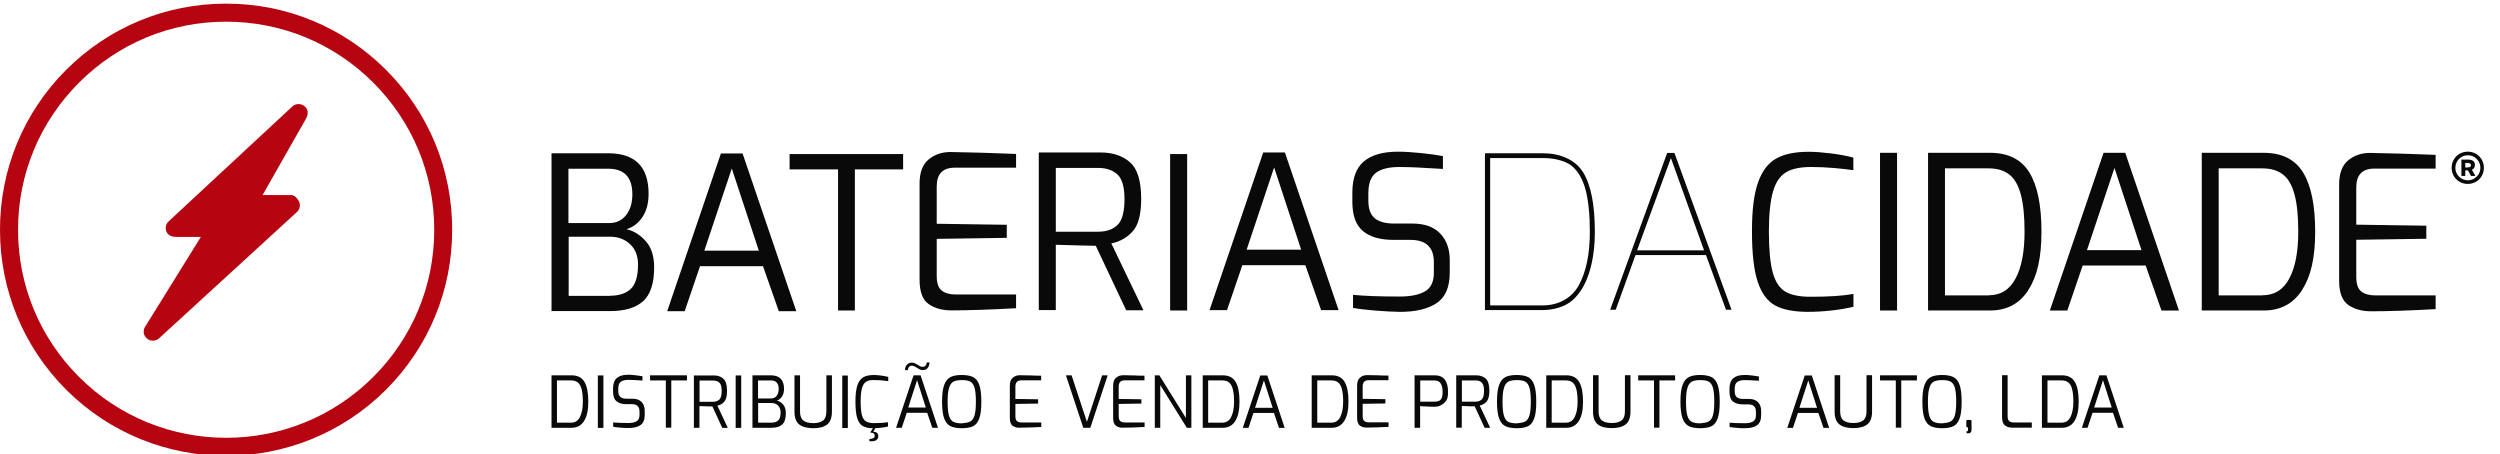 <?xml version="1.0" encoding="UTF-8"?><svg id="uuid-d5859dbe-4b6e-4e44-a1c2-40995e050eac" xmlns="http://www.w3.org/2000/svg" viewBox="0 0 220.21 40"><defs><style>.uuid-5366b67c-0dec-47a5-9e44-11559e41d0f3{fill:none;}.uuid-e01436dc-294c-4e53-bdd6-c03635887324{fill:#b70411;}.uuid-41250680-082f-454c-a587-2e65dec5a781{fill:#090909;}</style></defs><g><path class="uuid-41250680-082f-454c-a587-2e65dec5a781" d="m48.58,13.5h4.99c2.37,0,3.56,1.19,3.56,3.57,0,.83-.18,1.52-.55,2.06-.37.54-.83.89-1.4,1.06.62.14,1.19.48,1.69,1.04.5.55.75,1.33.75,2.32,0,1.41-.33,2.4-.97,2.98-.65.58-1.61.87-2.89.87h-5.18v-13.9Zm5.08,6.15c.61,0,1.11-.23,1.48-.69.37-.46.56-1.07.56-1.84,0-1.51-.71-2.26-2.14-2.26h-3.49v4.79h3.59Zm.06,6.4c.8,0,1.41-.2,1.84-.6.42-.4.64-1.12.64-2.15,0-.75-.23-1.35-.7-1.79s-1.06-.66-1.77-.66h-3.64v5.21h3.63Z"/><path class="uuid-41250680-082f-454c-a587-2e65dec5a781" d="m63.5,13.52h1.91l4.73,13.89h-1.54l-1.39-3.96h-5.55l-1.35,3.96h-1.54l4.73-13.89Zm3.34,8.56l-2.38-7.24-2.42,7.24h4.8Z"/><path class="uuid-41250680-082f-454c-a587-2e65dec5a781" d="m73.82,14.92h-4.27v-1.35h10v1.35h-4.25v12.43h-1.48v-12.43Z"/><path class="uuid-41250680-082f-454c-a587-2e65dec5a781" d="m81.81,26.79c-.54-.37-.81-1.08-.81-2.14v-8.47c0-.98.26-1.69.79-2.13s1.17-.66,1.93-.66c2,.04,3.56.08,4.67.13l1.11.04v1.21h-5.4c-1.06,0-1.59.55-1.59,1.66v3.28l6.17.09v1.15l-6.17.09v3.26c0,.64.15,1.08.45,1.3.3.23.71.34,1.22.34h5.32v1.21c-2.38.13-4.27.19-5.68.19-.8,0-1.46-.17-2.01-.55Z"/><path class="uuid-41250680-082f-454c-a587-2e65dec5a781" d="m91.5,13.43h5.44c1.08,0,1.94.29,2.6.87.66.58.98,1.65.98,3.23,0,1.35-.25,2.3-.75,2.85-.5.55-1.12.91-1.88,1.06l2.83,5.89h-1.52l-2.68-5.68-1.03-.02-2.49-.07v5.75h-1.5v-13.88Zm5.22,6.98c.74,0,1.31-.2,1.72-.6s.61-1.16.61-2.28c0-1.06-.21-1.78-.62-2.16s-.98-.58-1.71-.58h-3.72v5.62h3.72Z"/><path class="uuid-41250680-082f-454c-a587-2e65dec5a781" d="m103.07,13.57h1.5v13.78h-1.5v-13.78Z"/><path class="uuid-41250680-082f-454c-a587-2e65dec5a781" d="m111.27,13.43h1.91l4.73,13.89h-1.54l-1.39-3.96h-5.55l-1.35,3.96h-1.54l4.73-13.89Zm3.34,8.56l-2.38-7.24-2.42,7.24h4.8Z"/><path class="uuid-41250680-082f-454c-a587-2e65dec5a781" d="m121.18,27.36c-.87-.07-1.53-.15-2-.24v-1.15c.97.1,2.35.15,4.12.15.95,0,1.69-.15,2.21-.45.53-.3.79-.85.79-1.64v-.94c0-1.31-.69-1.96-2.06-1.96h-1.48c-1.19,0-2.09-.26-2.71-.78s-.93-1.38-.93-2.58v-.79c0-1.27.34-2.19,1.01-2.76.68-.57,1.68-.86,3-.86.56,0,1.24.04,2.03.12s1.44.17,1.94.27v1.13c-1.69-.11-2.96-.17-3.83-.17-.93,0-1.61.17-2.06.5s-.68.94-.68,1.82v.64c0,.73.19,1.25.57,1.56s.95.46,1.7.46h1.59c1.09,0,1.91.29,2.47.88.56.58.84,1.37.84,2.35v1.08c0,1.3-.39,2.2-1.17,2.71s-1.85.76-3.2.76c-.56-.01-1.28-.04-2.15-.11Z"/><path class="uuid-41250680-082f-454c-a587-2e65dec5a781" d="m130.8,13.5h5.12c1.49,0,2.84.56,3.53,1.68.69,1.12,1.03,2.86,1.03,5.23,0,1.37-.17,2.58-.5,3.61-.33,1.04-.82,1.85-1.46,2.42-.64.58-1.69.87-2.6.87h-5.12v-13.81h0Zm5.12,13.4c1.26,0,2.49-.58,3.14-1.76s.98-2.75.98-4.73c0-1.52-.13-2.76-.38-3.71-.26-.95-.67-1.65-1.23-2.1-.56-.45-1.57-.68-2.5-.68h-4.67v12.98h4.66Z"/><path class="uuid-41250680-082f-454c-a587-2e65dec5a781" d="m146.85,13.47h.64l5.03,13.81h-.49l-1.76-4.81h-6.21l-1.74,4.81h-.49l5.02-13.81Zm3.25,8.58l-2.92-8.13-2.98,8.13h5.9Z"/><path class="uuid-41250680-082f-454c-a587-2e65dec5a781" d="m156.37,26.91c-.69-.37-1.2-1.07-1.54-2.08s-.51-2.5-.51-4.45.18-3.28.53-4.29.88-1.72,1.59-2.12c.71-.4,1.66-.6,2.85-.6.57,0,1.23.05,1.98.14.74.09,1.4.22,1.98.37v1.11c-.44-.06-1-.13-1.69-.19s-1.37-.09-2.04-.09c-.94,0-1.67.15-2.19.46-.53.31-.91.87-1.15,1.68-.24.81-.37,2-.37,3.56s.12,2.82.35,3.63c.23.81.6,1.36,1.12,1.66.51.3,1.25.44,2.21.44,1.59,0,2.84-.08,3.77-.25v1.13c-.58.14-1.22.25-1.94.33s-1.43.12-2.13.12c-1.2-.01-2.14-.19-2.82-.56Z"/><path class="uuid-41250680-082f-454c-a587-2e65dec5a781" d="m165.6,13.46h1.5v13.89h-1.5v-13.89Z"/><path class="uuid-41250680-082f-454c-a587-2e65dec5a781" d="m169.82,13.46h5.46c1.61,0,2.77.58,3.48,1.74.71,1.16,1.06,2.89,1.06,5.21s-.38,3.92-1.15,5.13c-.77,1.21-1.9,1.81-3.38,1.81h-5.46v-13.89h0Zm5.34,12.55c1.06,0,1.86-.49,2.38-1.48.53-.99.79-2.36.79-4.12,0-1.37-.11-2.47-.33-3.28-.22-.82-.56-1.41-1.02-1.76-.46-.36-1.07-.54-1.82-.54h-3.84v11.19h3.84Z"/><path class="uuid-41250680-082f-454c-a587-2e65dec5a781" d="m185.29,13.46h1.91l4.73,13.89h-1.54l-1.39-3.96h-5.55l-1.35,3.96h-1.54l4.73-13.89Zm3.34,8.57l-2.38-7.24-2.42,7.24h4.8Z"/><path class="uuid-41250680-082f-454c-a587-2e65dec5a781" d="m193.93,13.46h5.46c1.61,0,2.77.58,3.48,1.74.71,1.16,1.06,2.89,1.06,5.21s-.38,3.92-1.15,5.13c-.77,1.21-1.9,1.81-3.38,1.81h-5.46v-13.89h0Zm5.34,12.55c1.06,0,1.86-.49,2.38-1.48.53-.99.79-2.36.79-4.12,0-1.37-.11-2.47-.33-3.28-.22-.82-.56-1.41-1.02-1.76-.46-.36-1.07-.54-1.82-.54h-3.84v11.19h3.84Z"/><path class="uuid-41250680-082f-454c-a587-2e65dec5a781" d="m206.86,26.87c-.54-.37-.82-1.08-.82-2.14v-8.47c0-.98.26-1.69.79-2.13s1.17-.66,1.93-.66c2,.04,3.56.08,4.67.13l1.11.04v1.21h-5.4c-1.06,0-1.59.55-1.59,1.66v3.28l6.17.09v1.15l-6.17.09v3.26c0,.64.15,1.08.45,1.3.3.23.71.34,1.22.34h5.32v1.21c-2.38.13-4.27.19-5.68.19-.79,0-1.46-.18-2-.55Z"/></g><g><path class="uuid-41250680-082f-454c-a587-2e65dec5a781" d="m48.58,33.06h1.77c.52,0,.9.19,1.13.58.23.39.34.96.34,1.73s-.12,1.3-.37,1.71c-.25.4-.62.6-1.1.6h-1.77s0-4.62,0-4.62Zm1.73,4.17c.34,0,.6-.16.77-.49s.26-.78.26-1.37c0-.46-.04-.82-.11-1.09s-.18-.47-.33-.59-.35-.18-.59-.18h-1.25v3.72h1.25Z"/><path class="uuid-41250680-082f-454c-a587-2e65dec5a781" d="m52.66,33.07h.49v4.62h-.49v-4.62Z"/><path class="uuid-41250680-082f-454c-a587-2e65dec5a781" d="m54.66,37.67c-.28-.02-.5-.05-.65-.08v-.38c.32.03.76.05,1.34.05.31,0,.55-.05.72-.15.17-.1.26-.28.26-.55v-.31c0-.43-.22-.65-.67-.65h-.48c-.39,0-.68-.09-.88-.26s-.3-.46-.3-.86v-.26c0-.42.11-.73.33-.92s.54-.29.97-.29c.18,0,.4,0,.66.04.26.03.47.06.63.09v.38c-.55-.04-.96-.06-1.24-.06-.3,0-.52.06-.67.17-.15.11-.22.31-.22.61v.21c0,.24.06.41.19.52s.31.15.55.15h.52c.35,0,.62.1.8.29.18.19.27.45.27.78v.36c0,.43-.13.73-.38.9s-.6.25-1.04.25c-.2,0-.43,0-.71-.03Z"/><path class="uuid-41250680-082f-454c-a587-2e65dec5a781" d="m58.65,33.51h-1.39v-.45h3.25v.45h-1.38v4.16h-.48v-4.16Z"/><path class="uuid-41250680-082f-454c-a587-2e65dec5a781" d="m61.12,33.07h1.76c.35,0,.63.1.84.29.21.19.32.55.32,1.07,0,.45-.08.76-.24.95s-.36.3-.61.35l.92,1.96h-.49l-.87-1.89h-.33s-.81-.03-.81-.03v1.91h-.49v-4.61Zm1.69,2.32c.24,0,.42-.07.56-.2.13-.13.2-.39.2-.76,0-.35-.07-.59-.2-.72s-.32-.19-.55-.19h-1.2v1.87h1.19Z"/><path class="uuid-41250680-082f-454c-a587-2e65dec5a781" d="m64.8,33.07h.49v4.62h-.49v-4.62Z"/><path class="uuid-41250680-082f-454c-a587-2e65dec5a781" d="m66.28,33.06h1.62c.77,0,1.16.4,1.16,1.19,0,.28-.06.5-.18.68s-.27.3-.45.35c.2.05.39.16.55.35.16.18.24.44.24.77,0,.47-.11.8-.32.99-.21.19-.52.29-.94.29h-1.68s0-4.62,0-4.62Zm1.65,2.04c.2,0,.36-.08.48-.23.12-.15.18-.36.18-.61,0-.5-.23-.75-.69-.75h-1.13v1.59h1.16Zm.02,2.13c.26,0,.46-.07.6-.2s.21-.37.21-.71c0-.25-.08-.45-.23-.6s-.34-.22-.57-.22h-1.18v1.73h1.17Z"/><path class="uuid-41250680-082f-454c-a587-2e65dec5a781" d="m70.4,37.39c-.28-.22-.42-.6-.42-1.14v-3.19h.49v3.19c0,.38.1.64.29.79s.48.23.87.23.68-.08.87-.23c.19-.15.29-.41.29-.79v-3.19h.49v3.19c0,.54-.14.92-.42,1.14s-.69.33-1.23.33c-.54-.01-.95-.11-1.23-.33Z"/><path class="uuid-41250680-082f-454c-a587-2e65dec5a781" d="m74.19,33.08h.49v4.62h-.49v-4.62Z"/><path class="uuid-41250680-082f-454c-a587-2e65dec5a781" d="m76.3,33.62c-.17.1-.29.29-.37.56s-.12.66-.12,1.18.04.94.11,1.21c.08.27.2.45.36.55.17.1.41.15.72.15.51,0,.92-.03,1.22-.08v.38c-.32.08-.69.13-1.11.14l-.19.31c.29.02.44.15.44.4,0,.14-.05.25-.15.33s-.25.12-.43.12h-.2v-.21h.13c.11-.02.2-.05.26-.09.06-.04.08-.11.08-.2,0-.08-.03-.14-.09-.19s-.16-.08-.31-.08l.24-.38c-.38,0-.68-.07-.89-.19-.22-.12-.38-.35-.49-.69s-.16-.83-.16-1.47.06-1.09.17-1.43.29-.57.52-.71c.23-.13.54-.2.92-.2.19,0,.4.02.64.05s.46.07.64.12v.37c-.14-.02-.32-.04-.55-.06-.22-.02-.44-.03-.66-.03-.32-.02-.56.03-.73.14Z"/><path class="uuid-41250680-082f-454c-a587-2e65dec5a781" d="m80.47,33.06h.62l1.53,4.62h-.5l-.45-1.32h-1.8l-.44,1.32h-.5l1.54-4.62Zm-.56-.96c.11-.11.25-.16.41-.16.09,0,.18.02.25.05.08.04.17.09.28.15.08.06.16.1.22.13.06.03.13.04.19.04.11,0,.19-.03.26-.1s.11-.17.11-.29h.24c0,.21-.06.38-.16.5-.1.12-.24.18-.43.18-.09,0-.17-.02-.24-.05-.08-.03-.17-.09-.28-.16-.09-.06-.17-.1-.24-.13-.07-.03-.13-.05-.19-.05-.1,0-.19.03-.25.1-.07.07-.1.16-.11.29h-.25c0-.22.07-.39.19-.5Zm1.64,3.8l-.77-2.41-.78,2.41h1.55Z"/><path class="uuid-41250680-082f-454c-a587-2e65dec5a781" d="m83.72,37.54c-.24-.12-.42-.34-.55-.67-.12-.33-.19-.83-.19-1.48s.06-1.15.19-1.49c.13-.34.31-.57.56-.69.24-.12.57-.18.98-.18s.75.06,1,.18c.24.12.43.35.55.69s.18.84.18,1.5-.06,1.15-.19,1.48c-.12.33-.31.56-.55.67-.24.11-.57.17-.99.17-.42,0-.75-.07-.99-.18Zm1.74-.41c.17-.09.3-.27.38-.54.08-.27.12-.67.12-1.2,0-.56-.04-.97-.12-1.24s-.21-.45-.38-.54-.42-.13-.75-.13c-.31,0-.55.05-.72.13-.17.09-.31.27-.39.55-.09.28-.13.69-.13,1.24s.04.94.12,1.21.2.44.37.54c.17.09.42.14.76.14.32-.03.56-.07.74-.16Z"/><path class="uuid-41250680-082f-454c-a587-2e65dec5a781" d="m89.21,37.51c-.18-.12-.26-.36-.26-.71v-2.82c0-.33.08-.56.26-.71s.38-.22.63-.22c.65,0,1.15.03,1.51.04h.36v.41h-1.75c-.34,0-.52.18-.52.55v1.09l2,.03v.38l-2,.03v1.09c0,.21.05.36.15.43.1.08.23.11.4.11h1.73v.4c-.77.04-1.38.06-1.84.06-.28.03-.5-.04-.67-.16Z"/><path class="uuid-41250680-082f-454c-a587-2e65dec5a781" d="m93.89,33.06h.5l1.35,4.1,1.34-4.1h.49l-1.53,4.62h-.62l-1.53-4.62Z"/><path class="uuid-41250680-082f-454c-a587-2e65dec5a781" d="m98.31,37.51c-.18-.12-.26-.36-.26-.71v-2.82c0-.33.08-.56.26-.71s.38-.22.63-.22c.65,0,1.15.03,1.51.04h.36v.41h-1.75c-.34,0-.52.18-.52.55v1.09l2,.03v.38l-2,.03v1.09c0,.21.05.36.15.43.1.08.23.11.4.11h1.73v.4c-.77.04-1.38.06-1.84.06-.28.03-.49-.04-.67-.16Z"/><path class="uuid-41250680-082f-454c-a587-2e65dec5a781" d="m101.72,33.06h.4l2.34,3.76v-3.76h.48v4.62h-.4l-2.34-3.76v3.76h-.48v-4.62Z"/><path class="uuid-41250680-082f-454c-a587-2e65dec5a781" d="m105.94,33.06h1.77c.52,0,.9.19,1.13.58.23.39.34.96.34,1.73s-.12,1.3-.37,1.71c-.25.4-.62.6-1.1.6h-1.77s0-4.62,0-4.62Zm1.73,4.17c.34,0,.6-.16.77-.49s.26-.78.26-1.37c0-.46-.04-.82-.11-1.09s-.18-.47-.33-.59-.35-.18-.59-.18h-1.25v3.72h1.25Z"/><path class="uuid-41250680-082f-454c-a587-2e65dec5a781" d="m111.01,33.07h.62l1.53,4.62h-.5l-.45-1.32h-1.8l-.44,1.32h-.5l1.54-4.62Zm1.09,2.85l-.77-2.41-.78,2.41h1.55Z"/><path class="uuid-41250680-082f-454c-a587-2e65dec5a781" d="m115.54,33.06h1.77c.52,0,.9.19,1.13.58.23.39.34.96.34,1.73s-.12,1.3-.37,1.71c-.25.4-.62.6-1.1.6h-1.77s0-4.62,0-4.62Zm1.74,4.17c.34,0,.6-.16.77-.49s.26-.78.26-1.37c0-.46-.04-.82-.11-1.09s-.18-.47-.33-.59-.35-.18-.59-.18h-1.25v3.72h1.25Z"/><path class="uuid-41250680-082f-454c-a587-2e65dec5a781" d="m119.8,37.5c-.18-.12-.26-.36-.26-.71v-2.82c0-.33.08-.56.26-.71.17-.15.38-.22.63-.22.65,0,1.15.03,1.51.04h.36v.41h-1.75c-.34,0-.52.18-.52.55v1.09l2,.03v.38l-2,.03v1.09c0,.21.05.36.15.43.1.08.23.11.4.11h1.73v.4c-.77.04-1.38.06-1.84.06-.28.02-.5-.04-.67-.16Z"/><path class="uuid-41250680-082f-454c-a587-2e65dec5a781" d="m124.6,33.06h1.78c.78,0,1.17.49,1.17,1.47,0,.58-.12.75-.35.97-.23.22-.51.33-.84.33-.12,0-.31,0-.59-.02-.28,0-.5-.03-.68-.04v1.91h-.49s0-4.62,0-4.62Zm1.7,2.32c.51,0,.77-.13.77-.84s-.24-1.03-.72-1.03h-1.25v1.87h1.2Z"/><path class="uuid-41250680-082f-454c-a587-2e65dec5a781" d="m128.27,33.06h1.76c.35,0,.63.1.84.29.21.19.32.55.32,1.07,0,.45-.08.76-.24.95-.16.18-.36.3-.61.35l.92,1.96h-.49l-.87-1.89h-.33s-.81-.03-.81-.03v1.91h-.49v-4.61h0Zm1.69,2.32c.24,0,.42-.07.56-.2.13-.13.2-.39.2-.76,0-.35-.07-.59-.2-.72-.13-.13-.32-.19-.55-.19h-1.2v1.87h1.19Z"/><path class="uuid-41250680-082f-454c-a587-2e65dec5a781" d="m132.6,37.54c-.24-.12-.42-.34-.55-.67-.12-.33-.19-.83-.19-1.48s.06-1.15.19-1.49.31-.57.56-.69c.24-.12.57-.18.98-.18s.75.06,1,.18c.24.12.43.35.55.69.12.34.18.84.18,1.5s-.06,1.15-.19,1.48c-.12.33-.31.56-.55.67-.24.11-.57.17-.99.17-.42,0-.75-.07-.99-.18Zm1.74-.41c.17-.09.3-.27.38-.54s.12-.67.12-1.2c0-.56-.04-.97-.12-1.24s-.21-.45-.38-.54-.42-.13-.75-.13c-.31,0-.55.05-.72.13-.17.09-.31.27-.39.55-.09.28-.13.69-.13,1.24s.04.94.12,1.21.2.44.37.54c.17.09.42.14.76.14.32-.03.57-.07.74-.16Z"/><path class="uuid-41250680-082f-454c-a587-2e65dec5a781" d="m136.2,33.06h1.77c.52,0,.9.19,1.13.58.23.39.34.96.34,1.73s-.12,1.3-.37,1.71c-.25.4-.62.6-1.1.6h-1.77v-4.62Zm1.73,4.17c.34,0,.6-.16.77-.49s.26-.78.26-1.37c0-.46-.04-.82-.11-1.09s-.18-.47-.33-.59c-.15-.12-.35-.18-.59-.18h-1.25v3.72h1.25Z"/><path class="uuid-41250680-082f-454c-a587-2e65dec5a781" d="m140.74,37.38c-.28-.22-.42-.6-.42-1.14v-3.19h.49v3.19c0,.38.1.64.29.79.19.15.48.23.87.23s.68-.08.87-.23c.19-.15.29-.41.29-.79v-3.19h.49v3.19c0,.54-.14.92-.42,1.14s-.69.33-1.23.33c-.54,0-.95-.11-1.23-.33Z"/><path class="uuid-41250680-082f-454c-a587-2e65dec5a781" d="m145.69,33.51h-1.39v-.45h3.25v.45h-1.38v4.16h-.48v-4.16Z"/><path class="uuid-41250680-082f-454c-a587-2e65dec5a781" d="m148.76,37.54c-.24-.12-.42-.34-.55-.67-.12-.33-.19-.83-.19-1.48s.06-1.15.19-1.49.31-.57.56-.69c.24-.12.57-.18.98-.18s.75.06,1,.18c.24.12.43.35.55.69.12.34.18.84.18,1.5s-.06,1.15-.19,1.48c-.12.33-.31.56-.55.67-.24.11-.57.17-.99.17s-.75-.07-.99-.18Zm1.74-.41c.17-.09.3-.27.38-.54s.12-.67.12-1.2c0-.56-.04-.97-.12-1.24s-.21-.45-.38-.54-.42-.13-.75-.13c-.31,0-.55.05-.72.13-.17.09-.31.27-.39.55-.09.28-.13.69-.13,1.24s.04.94.12,1.21.2.44.37.54c.17.09.42.14.76.14.31-.03.56-.07.74-.16Z"/><path class="uuid-41250680-082f-454c-a587-2e65dec5a781" d="m153,37.69c-.28-.02-.5-.05-.65-.08v-.38c.32.03.76.05,1.34.05.31,0,.55-.05.72-.15.17-.1.26-.28.26-.55v-.31c0-.43-.22-.65-.67-.65h-.48c-.39,0-.68-.09-.88-.26-.2-.17-.3-.46-.3-.86v-.26c0-.42.11-.73.33-.92s.54-.29.97-.29c.18,0,.4,0,.66.04.26.03.47.06.63.09v.38c-.55-.04-.96-.06-1.24-.06-.3,0-.52.06-.67.17-.15.11-.22.31-.22.61v.21c0,.24.06.41.19.52.12.1.31.15.55.15h.52c.35,0,.62.1.8.29.18.19.27.45.27.78v.36c0,.43-.13.73-.38.9s-.6.25-1.04.25c-.2.01-.43,0-.71-.03Z"/><path class="uuid-41250680-082f-454c-a587-2e65dec5a781" d="m158.97,33.07h.62l1.53,4.62h-.5l-.45-1.32h-1.8l-.44,1.32h-.5l1.54-4.62Zm1.08,2.85l-.77-2.41-.78,2.41h1.55Z"/><path class="uuid-41250680-082f-454c-a587-2e65dec5a781" d="m162.02,37.38c-.28-.22-.42-.6-.42-1.14v-3.19h.49v3.19c0,.38.1.64.29.79.19.15.48.23.87.23s.68-.08.87-.23c.19-.15.29-.41.29-.79v-3.19h.49v3.19c0,.54-.14.92-.42,1.14s-.69.33-1.23.33c-.54,0-.95-.11-1.23-.33Z"/><path class="uuid-41250680-082f-454c-a587-2e65dec5a781" d="m166.99,33.51h-1.39v-.45h3.25v.45h-1.38v4.16h-.48v-4.16Z"/><path class="uuid-41250680-082f-454c-a587-2e65dec5a781" d="m170.07,37.54c-.24-.12-.42-.34-.55-.67-.12-.33-.19-.83-.19-1.48s.06-1.15.19-1.49.31-.57.56-.69c.24-.12.57-.18.98-.18s.75.06,1,.18c.24.12.43.35.55.69.12.34.18.84.18,1.5s-.06,1.15-.19,1.48c-.12.33-.31.56-.55.67-.24.11-.57.17-.99.17s-.75-.07-.99-.18Zm1.74-.41c.17-.09.3-.27.38-.54s.12-.67.12-1.2c0-.56-.04-.97-.12-1.24s-.21-.45-.38-.54-.42-.13-.75-.13c-.31,0-.55.05-.72.13-.17.09-.31.27-.39.55-.09.28-.13.69-.13,1.24s.04.94.12,1.21.2.44.37.54c.17.09.42.14.76.14.32-.03.57-.07.74-.16Z"/><path class="uuid-41250680-082f-454c-a587-2e65dec5a781" d="m173.27,38.15s-.05,0-.05,0v-.16c.05,0,.08,0,.1-.02.02-.02.03-.04.03-.08v-.24h-.05s-.05,0-.07-.03-.03-.04-.03-.07v-.45c0-.08.03-.11.1-.11h.26c.06,0,.1.04.1.11v.76c0,.21-.1.31-.29.31-.04,0-.07,0-.1,0Z"/><path class="uuid-41250680-082f-454c-a587-2e65dec5a781" d="m176.59,37.46c-.16-.14-.24-.38-.24-.72v-3.69h.49v3.62c0,.21.05.35.14.42.09.08.22.12.38.12h1.61v.46h-1.71c-.29,0-.51-.07-.67-.21Z"/><path class="uuid-41250680-082f-454c-a587-2e65dec5a781" d="m179.86,33.06h1.77c.52,0,.9.19,1.13.58.23.39.34.96.34,1.73s-.12,1.3-.37,1.71c-.25.4-.62.6-1.1.6h-1.77v-4.62Zm1.74,4.17c.34,0,.6-.16.77-.49s.26-.78.26-1.37c0-.46-.04-.82-.11-1.09s-.18-.47-.33-.59c-.15-.12-.35-.18-.59-.18h-1.25v3.72h1.25Z"/><path class="uuid-41250680-082f-454c-a587-2e65dec5a781" d="m184.92,33.06h.62l1.53,4.62h-.5l-.45-1.32h-1.8l-.44,1.32h-.5l1.54-4.62Zm1.09,2.84l-.77-2.41-.78,2.41h1.55Z"/></g><g><path class="uuid-e01436dc-294c-4e53-bdd6-c03635887324" d="m27.01,10.33s.03-.05.04-.08c.01-.02.02-.05.02-.07.01-.03.01-.05.02-.08,0-.03.01-.05.01-.08v-.16s-.01-.05-.01-.08c0-.02-.01-.05-.02-.07-.01-.03-.02-.05-.03-.07-.01-.02-.02-.05-.03-.07-.01-.01-.03-.03-.04-.05-.02-.02-.03-.05-.05-.07-.01-.01-.02-.02-.03-.03-.01-.01-.02-.01-.02-.02-.02-.02-.04-.04-.06-.05-.02-.02-.04-.04-.07-.05-.01-.01-.02-.01-.02-.02-.01-.01-.03-.01-.04-.02-.03-.01-.05-.03-.08-.04-.02-.01-.05-.02-.07-.02-.03-.01-.05-.01-.08-.02-.03,0-.05-.01-.08-.01h-.15s-.05.01-.08.01c-.03.01-.05.01-.07.02-.02,0-.05.01-.07.02s-.05.02-.07.03c-.02.01-.04.02-.06.04-.02.02-.05.03-.07.05-.01.01-.02.01-.03.02l-10.92,10.14c-.26.24-.33.63-.17.95.16.32.52.42.87.42h2.14l-4.92,7.93s-.01.02-.02.03c-.01.03-.03.05-.04.08-.01.02-.02.05-.02.07-.01.03-.01.05-.02.08,0,.03-.01.05-.01.08v.16s.01.05.01.08.01.05.02.07.02.05.03.07c.01.02.02.05.03.07.01.02.02.04.04.06.02.02.03.05.05.07.01.01.01.02.02.03s.02.01.03.02c.02.02.05.04.07.06.02.02.04.03.06.05.01.01.02.01.03.02.01.01.02.01.03.01.04.02.09.04.13.06.02.01.04.01.05.02.06.01.12.02.19.02h0c.06,0,.12-.01.18-.02.02,0,.03-.01.05-.01.05-.01.09-.03.14-.05.01-.01.02-.01.04-.02.05-.03.09-.06.14-.1l12.15-11.13c.27-.24.34-.63.18-.95-.16-.32-.43-.55-.68-.55h-2.52s3.87-6.81,3.87-6.81c0-.01,0-.03.01-.04Z"/><path class="uuid-e01436dc-294c-4e53-bdd6-c03635887324" d="m19.92,40.15c-5.1,0-10.2-1.94-14.09-5.82C2.07,30.56,0,25.56,0,20.24S2.07,9.91,5.83,6.15C9.6,2.39,14.6.32,19.92.32s10.32,2.07,14.08,5.83c3.76,3.76,5.83,8.76,5.83,14.09s-2.07,10.32-5.83,14.09h0c-3.88,3.87-8.98,5.82-14.08,5.82Zm0-38.24c-4.9,0-9.5,1.91-12.96,5.37C3.5,10.74,1.59,15.34,1.59,20.24s1.91,9.5,5.37,12.96c7.15,7.15,18.77,7.15,25.92,0h0c3.46-3.46,5.37-8.06,5.37-12.96s-1.91-9.5-5.37-12.96S24.81,1.91,19.92,1.91Z"/></g><rect class="uuid-5366b67c-0dec-47a5-9e44-11559e41d0f3" x="214.54" y="13.36" width="5.67" height="5.67"/><path class="uuid-41250680-082f-454c-a587-2e65dec5a781" d="m218.79,14.79c0,.2-.04.38-.11.55s-.17.32-.3.45-.28.23-.45.3-.35.11-.55.11h-.02c-.2,0-.38-.04-.55-.11s-.32-.17-.45-.3-.23-.28-.3-.45-.11-.36-.11-.55v-.02c0-.2.04-.38.11-.55s.17-.32.3-.45.28-.23.45-.3.36-.11.55-.11h.02c.2,0,.38.04.55.11s.32.17.45.3.23.28.3.45.11.35.11.55v.02Zm-.46-.57c-.1-.16-.23-.29-.39-.39s-.35-.15-.55-.15h-.02c-.2,0-.39.05-.55.15s-.3.23-.39.39-.15.35-.15.55v.02c0,.2.05.39.15.55s.23.3.39.39.35.15.55.15h.02c.2,0,.39-.05.55-.15s.29-.23.39-.39.15-.35.15-.55v-.02c0-.2-.05-.39-.15-.55Zm-1.52-.16h.63c.17,0,.31.04.41.12s.15.2.15.36h0c0,.09-.02.18-.07.25s-.11.13-.2.16l.31.55h-.38l-.27-.49h-.24v.49h-.34v-1.44Zm.6.68c.08,0,.13-.02.18-.05s.06-.08.06-.14-.02-.11-.07-.14-.1-.05-.18-.05h-.25v.39h.26Z"/></svg>